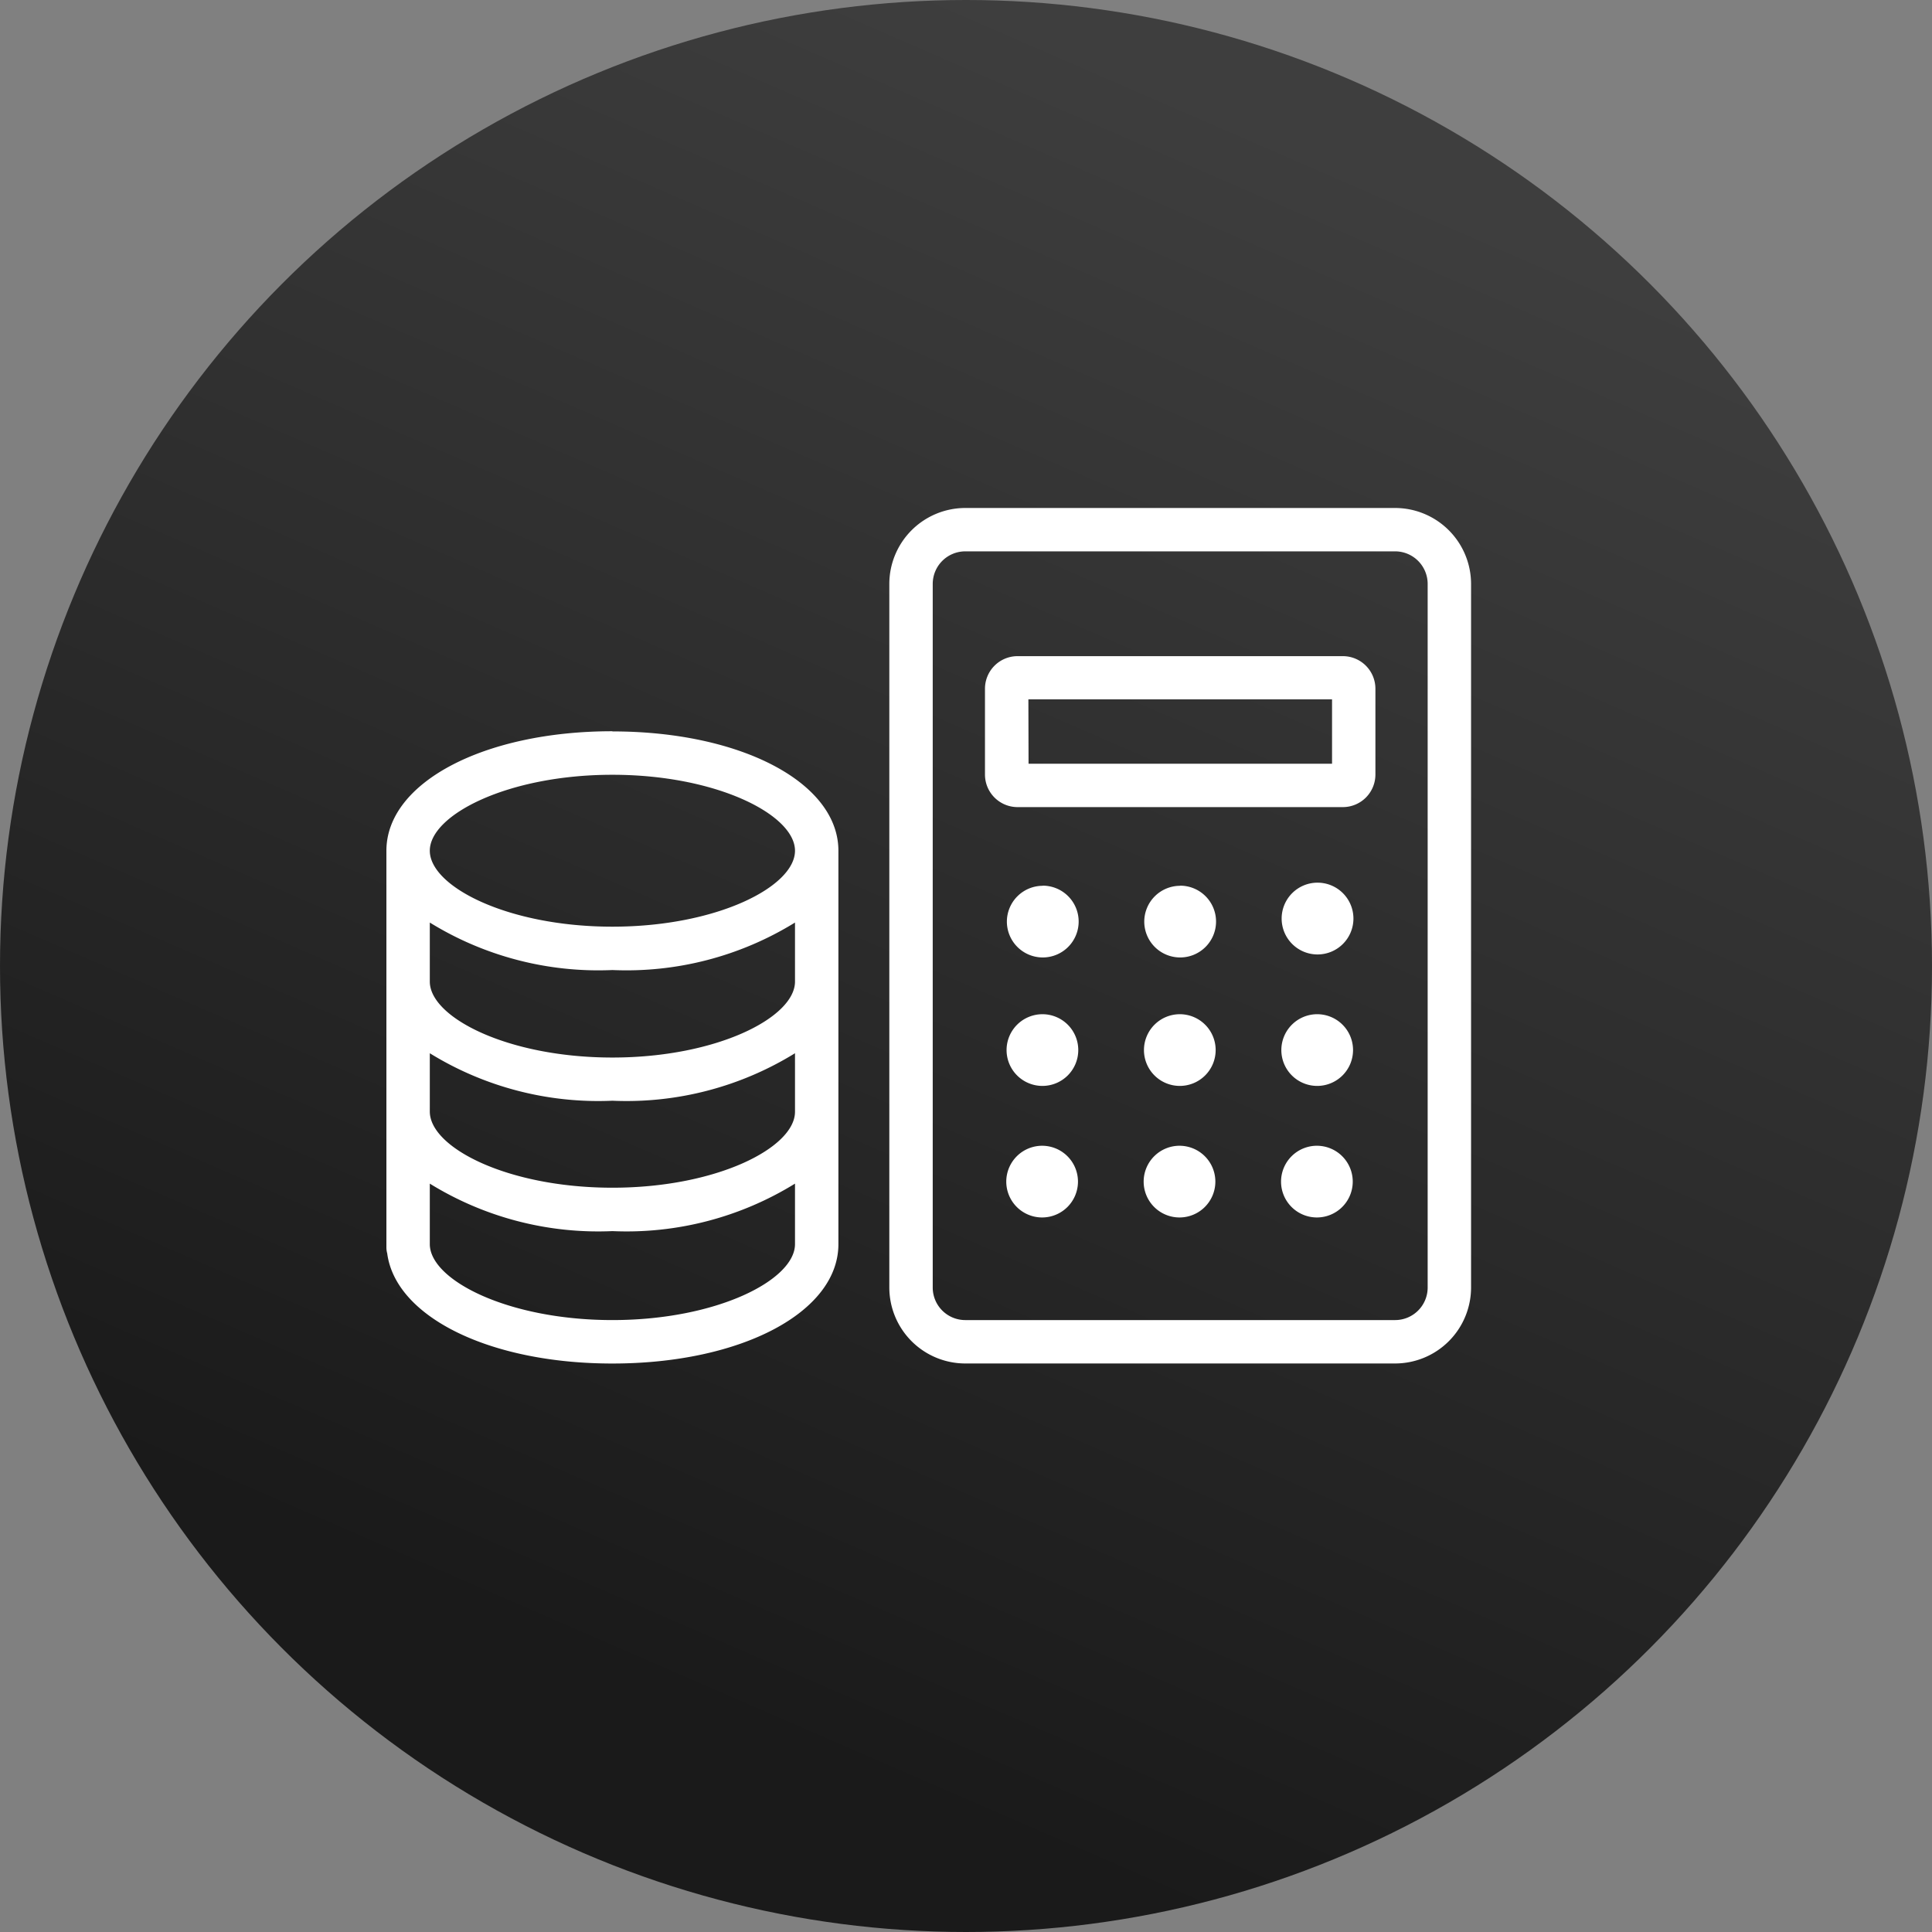 <svg id="banner-main6" xmlns="http://www.w3.org/2000/svg" xmlns:xlink="http://www.w3.org/1999/xlink" width="45" height="45" viewBox="0 0 45 45">
  <rect x="0" y="0" width="45" height="45" fill="#808080" stroke="none"/>
  <defs>
    <linearGradient id="linear-gradient" x1="0.5" x2="0.156" y2="0.791" gradientUnits="objectBoundingBox">
      <stop offset="0" stop-color="#3e3e3e"/>
      <stop offset="1" stop-color="#1a1a1a"/>
    </linearGradient>
  </defs>
  <circle id="Ellipse_1" data-name="Ellipse 1" cx="22.5" cy="22.5" r="22.5" fill="url(#linear-gradient)"/>
  <path id="scope-expense-claims-read-svgrepo-com" d="M5.269,140.8c2.435,0,4.253-.934,4.253-1.769v-1.375a7.472,7.472,0,0,1-4.253,1.106,7.47,7.47,0,0,1-4.253-1.106v1.375C1.016,139.866,2.834,140.8,5.269,140.8Zm0,3.032c2.435,0,4.253-.934,4.253-1.769V140.7a7.473,7.473,0,0,1-4.253,1.106A7.47,7.47,0,0,1,1.016,140.7v1.358C1.016,142.9,2.834,143.832,5.269,143.832Zm4.253,1.314h0c0-.005,0-.012,0-.016v-1.393a7.464,7.464,0,0,1-4.253,1.106,7.462,7.462,0,0,1-4.253-1.106v1.409c0,.835,1.818,1.769,4.253,1.769s4.253-.934,4.253-1.769ZM5.269,134.214c-2.435,0-4.253.934-4.253,1.769s1.818,1.769,4.253,1.769,4.253-.933,4.253-1.769S7.7,134.214,5.269,134.214Zm0-1.01c3,0,5.264,1.195,5.264,2.779v9.148s0,.011,0,.016h0c0,1.585-2.264,2.78-5.264,2.78-2.863,0-5.05-1.088-5.245-2.565a.52.52,0,0,1-.019-.13v-9.248C.005,134.4,2.268,133.2,5.269,133.2ZM23.5,128a1.771,1.771,0,0,1,1.769,1.769v16.388a1.771,1.771,0,0,1-1.769,1.769H13.488a1.771,1.771,0,0,1-1.769-1.769V129.769A1.771,1.771,0,0,1,13.488,128Zm.758,18.157V129.769a.759.759,0,0,0-.758-.759H13.488a.759.759,0,0,0-.758.759v16.388a.758.758,0,0,0,.758.758H23.5a.758.758,0,0,0,.758-.758Zm-1.975-14.706a.759.759,0,0,1,.758.758v2a.759.759,0,0,1-.758.758H14.706a.759.759,0,0,1-.759-.758v-2a.759.759,0,0,1,.759-.758Zm-7.321,2.506h7.069v-1.5H14.958Zm.331,2.84a.836.836,0,1,1-.836.836A.836.836,0,0,1,15.288,136.8Zm3.2,0a.836.836,0,1,1-.836.836A.836.836,0,0,1,18.492,136.8Zm3.2-.07a.836.836,0,1,1-.836.836A.836.836,0,0,1,21.7,136.727Zm-6.407,3.064a.835.835,0,1,1-.836.836A.836.836,0,0,1,15.288,139.791Zm3.2,0a.835.835,0,1,1-.836.836A.836.836,0,0,1,18.492,139.791Zm3.2,0a.835.835,0,1,1-.836.836A.836.836,0,0,1,21.7,139.791Zm-6.407,3.064a.835.835,0,1,1-.836.836A.836.836,0,0,1,15.288,142.855Zm3.2,0a.835.835,0,1,1-.836.836A.836.836,0,0,1,18.492,142.855Zm3.2,0a.835.835,0,1,1-.836.836A.836.836,0,0,1,21.7,142.855Z" transform="translate(8.995 -116.168)" fill="#fff"/>
</svg>
